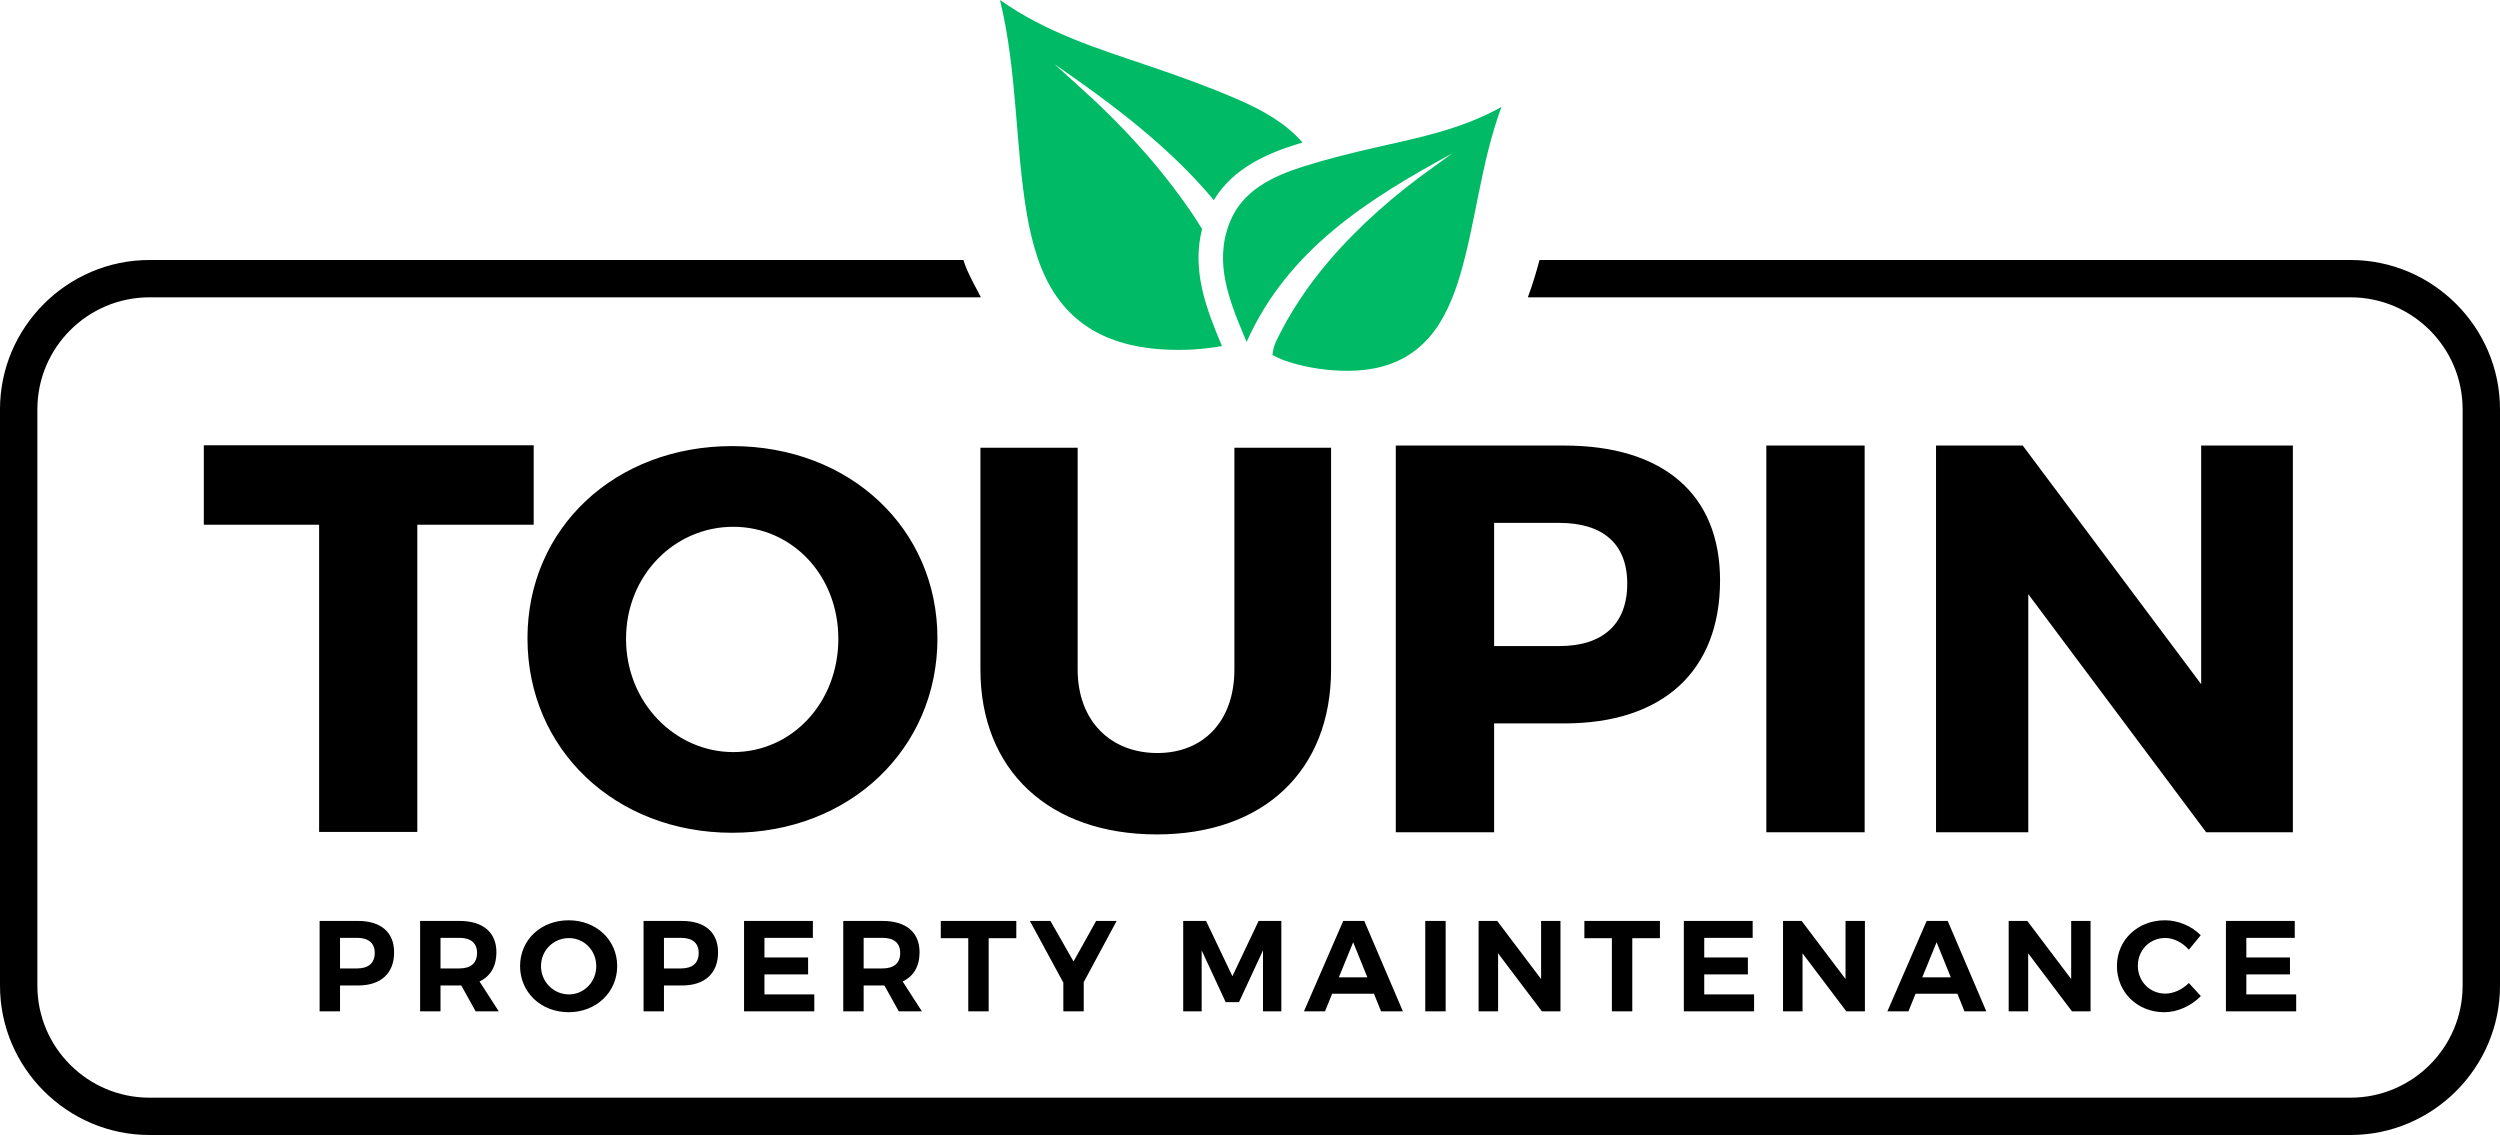 <?xml version="1.0" encoding="UTF-8"?>
<svg width="500px" height="227px" viewBox="0 0 500 227" version="1.1" xmlns="http://www.w3.org/2000/svg" xmlns:xlink="http://www.w3.org/1999/xlink">
    <!-- Generator: Sketch 49.2 (51160) - http://www.bohemiancoding.com/sketch -->
    <title>tpm-full-black-color</title>
    <desc>Created with Sketch.</desc>
    <defs></defs>
    <g id="Final-Package" stroke="none" stroke-width="1" fill="none" fill-rule="evenodd">
        <g id="Color" transform="translate(-350, -40)">
            <g id="tpm-full-black-color" transform="translate(350, 40)">
                <path d="M275.397,29.435 C283.8,27.528 292.272,25.869 300.288,21.395 C296.147,32.642 295.238,44.086 292.02,55.046 C291.349,57.327 290.522,59.594 289.501,61.756 C285.303,70.636 278.205,74.604 267.85,74.13 C264.158,73.959 260.612,73.356 257.119,72.174 C255.87,71.752 254.487,70.999 254.487,70.999 C254.555,70.359 254.717,69.298 255.253,68.189 C258.05,62.391 261.605,57.09 265.839,52.144 C271.943,45.011 279.033,38.859 286.776,33.345 C288.016,32.463 289.237,31.565 290.469,30.675 C273.509,39.886 257.548,49.969 249.322,68.387 C245.874,60.195 242.704,52.626 245.964,44.439 C248.475,38.138 254.426,35.267 260.766,33.274 C265.561,31.762 270.476,30.551 275.397,29.435 Z M240.414,45.809 C238.296,54.16 241.284,61.804 244.392,69.212 C240.543,69.902 236.691,70.118 232.752,69.894 C219.776,69.157 211.508,63.297 207.567,51.695 C206.607,48.867 205.909,45.933 205.404,43.005 C202.988,28.93 203.521,14.547 200,0 C209.34,6.599 219.659,9.757 229.857,13.211 C235.827,15.234 241.775,17.377 247.535,19.874 C252.523,22.036 257.219,24.672 260.507,28.516 C260.073,28.648 259.64,28.767 259.206,28.903 C253.443,30.718 246.606,33.614 242.762,40.027 C233.95,29.438 222.674,20.953 210.891,12.822 C212.294,14.091 213.685,15.368 215.1,16.627 C223.951,24.495 231.891,33.072 238.461,42.744 C239.146,43.753 239.772,44.785 240.414,45.809 Z" id="Combined-Shape" fill="#00BA65"></path>
                <path d="M146.438,166.554 C123.04,166.554 105.495,149.877 105.495,127.672 C105.495,105.575 123.04,89.219 146.438,89.219 C169.943,89.219 187.488,105.684 187.488,127.672 C187.488,149.769 169.943,166.554 146.438,166.554 Z M196.085,89.545 L215.53,89.545 L215.53,133.893 C215.53,144.27 222.193,150.605 231.478,150.605 C240.653,150.605 246.88,144.27 246.88,133.893 L246.88,89.545 L266.215,89.545 L266.215,133.893 C266.215,154.1 252.78,166.883 231.37,166.883 C209.85,166.883 196.085,154.1 196.085,133.893 L196.085,89.545 Z M279.159,166.448 L279.159,89.111 L312.856,89.111 C332.631,89.111 344.011,98.833 344.011,116.068 C344.011,134.188 332.631,144.683 312.856,144.683 L298.824,144.683 L298.824,166.448 L279.159,166.448 Z M353.265,166.447 L353.265,89.11 L372.93,89.11 L372.93,166.447 L353.265,166.447 Z M441.231,166.448 L405.656,118.833 L405.656,166.448 L387.205,166.448 L387.205,89.111 L404.548,89.111 L440.236,136.838 L440.236,89.111 L458.575,89.111 L458.575,166.448 L441.231,166.448 Z M83.461,166.393 L63.823,166.393 L63.823,104.943 L40.763,104.943 L40.763,89.056 L106.738,89.056 L106.738,104.943 L83.461,104.943 L83.461,166.393 Z M71.594,184.186 C76.191,184.186 78.823,186.456 78.823,190.461 C78.823,194.671 76.191,197.098 71.594,197.098 L68.004,197.098 L68.004,202.263 L63.923,202.263 L63.923,184.186 L71.594,184.186 Z M92.26,197.098 L91.872,197.098 L88.102,197.098 L88.102,202.263 L84.022,202.263 L84.022,184.186 L91.872,184.186 C96.597,184.186 99.284,186.456 99.284,190.461 C99.284,193.248 98.097,195.263 95.902,196.296 L99.749,202.263 L95.127,202.263 L92.26,197.098 Z M123.437,193.223 C123.437,198.441 119.252,202.443 113.727,202.443 C108.2,202.443 104.014,198.466 104.014,193.223 C104.014,187.956 108.2,184.056 113.727,184.056 C119.252,184.056 123.437,187.981 123.437,193.223 Z M136.382,184.186 C140.979,184.186 143.612,186.456 143.612,190.461 C143.612,194.671 140.979,197.098 136.382,197.098 L132.792,197.098 L132.792,202.263 L128.712,202.263 L128.712,184.186 L136.382,184.186 Z M152.89,187.568 L152.89,191.493 L161.62,191.493 L161.62,194.875 L152.89,194.875 L152.89,198.88 L162.86,198.88 L162.86,202.263 L148.81,202.263 L148.81,184.185 L162.575,184.185 L162.575,187.568 L152.89,187.568 Z M176.888,197.098 L176.5,197.098 L172.73,197.098 L172.73,202.263 L168.65,202.263 L168.65,184.186 L176.5,184.186 C181.225,184.186 183.913,186.456 183.913,190.461 C183.913,193.248 182.725,195.263 180.53,196.296 L184.378,202.263 L179.755,202.263 L176.888,197.098 Z M197.734,187.646 L197.734,202.263 L193.655,202.263 L193.655,187.646 L188.155,187.646 L188.155,184.186 L203.262,184.186 L203.262,187.646 L197.734,187.646 Z M216.747,202.262 L212.667,202.262 L212.667,196.53 L205.977,184.185 L210.084,184.185 L214.707,192.295 L219.227,184.185 L223.332,184.185 L216.747,196.428 L216.747,202.262 Z M252.601,202.262 L252.601,190.072 L247.798,200.43 L245.138,200.43 L240.333,190.072 L240.333,202.262 L236.641,202.262 L236.641,184.185 L241.211,184.185 L246.481,195.238 L251.723,184.185 L256.268,184.185 L256.268,202.262 L252.601,202.262 Z M266.424,198.75 L265.004,202.263 L260.794,202.263 L268.647,184.185 L272.854,184.185 L280.577,202.263 L276.212,202.263 L274.792,198.75 L266.424,198.75 Z M146.655,105.357 C134.955,105.357 125.208,114.997 125.208,127.779 C125.208,140.56 135.065,150.417 146.655,150.417 C158.353,150.417 167.668,140.56 167.668,127.779 C167.668,114.997 158.353,105.357 146.655,105.357 Z M298.824,104.578 L298.824,129.215 L311.861,129.215 C320.479,129.215 325.449,124.906 325.449,116.731 C325.449,108.668 320.479,104.578 311.861,104.578 L298.824,104.578 Z M68.004,193.688 L71.386,193.688 C73.659,193.688 74.951,192.656 74.951,190.588 C74.951,188.576 73.659,187.568 71.386,187.568 L68.004,187.568 L68.004,193.688 Z M91.872,193.688 C94.12,193.688 95.409,192.656 95.409,190.588 C95.409,188.576 94.12,187.568 91.872,187.568 L88.102,187.568 L88.102,193.688 L91.872,193.688 Z M108.2,193.223 C108.2,196.401 110.757,198.881 113.777,198.881 C116.799,198.881 119.252,196.401 119.252,193.223 C119.252,190.046 116.799,187.618 113.777,187.618 C110.73,187.618 108.2,190.046 108.2,193.223 Z M132.792,193.688 L136.174,193.688 C138.447,193.688 139.739,192.656 139.739,190.588 C139.739,188.576 138.447,187.568 136.174,187.568 L132.792,187.568 L132.792,193.688 Z M176.5,193.688 C178.748,193.688 180.038,192.656 180.038,190.588 C180.038,188.576 178.748,187.568 176.5,187.568 L172.73,187.568 L172.73,193.688 L176.5,193.688 Z M270.634,188.445 L267.767,195.47 L273.474,195.47 L270.634,188.445 Z M285.05,202.262 L285.05,184.185 L289.13,184.185 L289.13,202.262 L285.05,202.262 Z M308.374,202.262 L299.619,190.667 L299.619,202.262 L295.719,202.262 L295.719,184.185 L299.439,184.185 L308.219,195.805 L308.219,184.185 L312.094,184.185 L312.094,202.262 L308.374,202.262 Z M326.458,187.646 L326.458,202.263 L322.378,202.263 L322.378,187.646 L316.876,187.646 L316.876,184.186 L331.986,184.186 L331.986,187.646 L326.458,187.646 Z M340.848,187.568 L340.848,191.493 L349.578,191.493 L349.578,194.875 L340.848,194.875 L340.848,198.88 L350.818,198.88 L350.818,202.263 L336.768,202.263 L336.768,184.185 L350.533,184.185 L350.533,187.568 L340.848,187.568 Z M369.262,202.262 L360.507,190.667 L360.507,202.262 L356.606,202.262 L356.606,184.185 L360.327,184.185 L369.106,195.805 L369.106,184.185 L372.981,184.185 L372.981,202.262 L369.262,202.262 Z M383.11,198.75 L381.69,202.263 L377.48,202.263 L385.332,184.185 L389.54,184.185 L397.262,202.263 L392.897,202.263 L391.478,198.75 L383.11,198.75 Z M387.32,188.445 L384.452,195.47 L390.16,195.47 L387.32,188.445 Z M414.391,202.262 L405.636,190.667 L405.636,202.262 L401.736,202.262 L401.736,184.185 L405.456,184.185 L414.236,195.805 L414.236,184.185 L418.111,184.185 L418.111,202.262 L414.391,202.262 Z M440.145,187.051 L437.77,189.944 C436.53,188.524 434.748,187.594 433.07,187.594 C429.97,187.594 427.568,189.996 427.568,193.146 C427.568,196.296 429.97,198.724 433.07,198.724 C434.695,198.724 436.478,197.899 437.77,196.606 L440.17,199.216 C438.26,201.176 435.498,202.444 432.863,202.444 C427.465,202.444 423.385,198.441 423.385,193.196 C423.385,187.981 427.543,184.056 433.018,184.056 C435.625,184.056 438.363,185.219 440.145,187.051 Z M449.267,187.568 L449.267,191.493 L457.997,191.493 L457.997,194.875 L449.267,194.875 L449.267,198.88 L459.237,198.88 L459.237,202.263 L445.187,202.263 L445.187,184.185 L458.952,184.185 L458.952,187.568 L449.267,187.568 Z M307.911,52 L470.1,52 C486.545,52 500,65.438 500,81.858 L500,197.143 C500,213.562 486.545,227 470.1,227 L29.9,227 C13.455,227 0,213.562 0,197.143 L0,81.858 C0,65.438 13.455,52 29.9,52 L173.803,52 L192.682,52 C193.408,54.592 195.962,58.885 196.169,59.465 L172.35,59.465 L29.9,59.465 C17.535,59.465 7.475,69.51 7.475,81.858 L7.475,197.143 C7.475,209.49 17.535,219.535 29.9,219.535 L470.1,219.535 C482.465,219.535 492.525,209.49 492.525,197.143 L492.525,81.858 C492.525,69.51 482.465,59.465 470.1,59.465 L305.566,59.465 C306.638,56.544 307.083,54.99 307.911,52 Z" id="Combined-Shape" fill="#000000"></path>
            </g>
        </g>
    </g>
</svg>